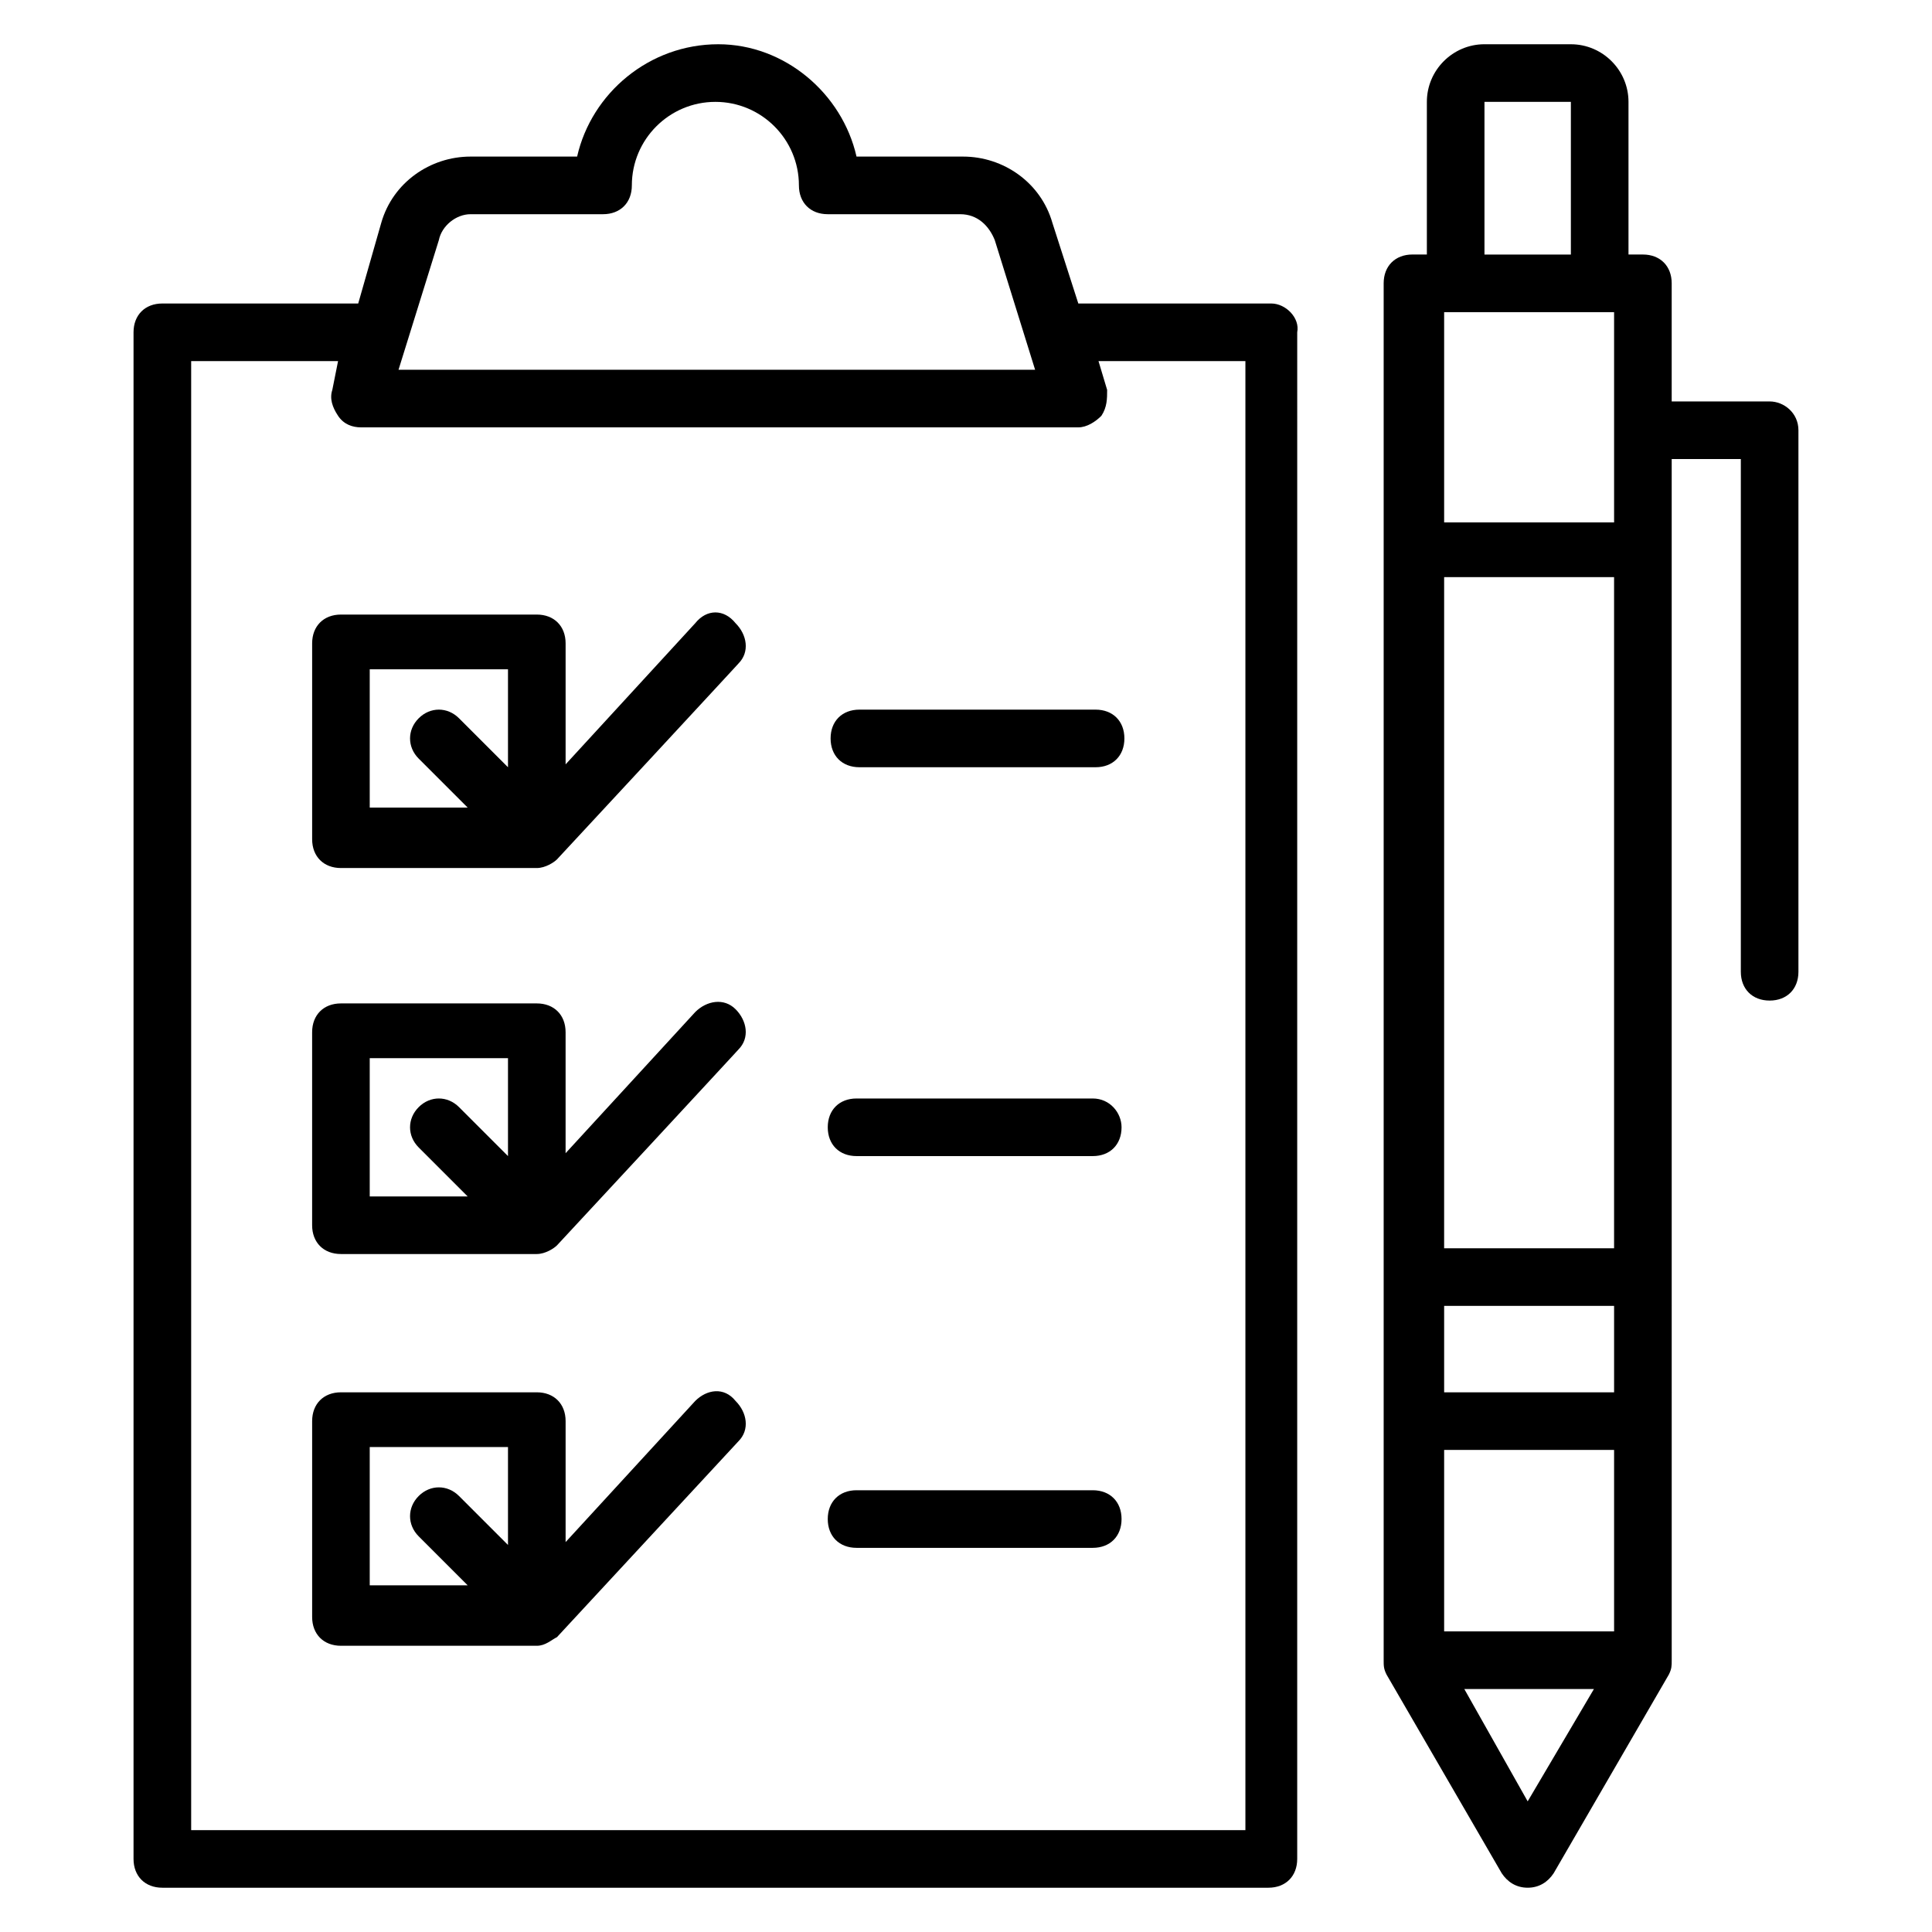 <?xml version="1.0" encoding="UTF-8"?>
<!-- Uploaded to: ICON Repo, www.svgrepo.com, Generator: ICON Repo Mixer Tools -->
<svg fill="#000000" width="800px" height="800px" version="1.1" viewBox="144 144 512 512" xmlns="http://www.w3.org/2000/svg">
 <g>
  <path d="m480.91 224.43h-51.145l-6.871-21.375c-3.055-10.688-12.977-17.559-23.664-17.559h-28.242c-3.816-16.793-19.086-29.77-36.641-29.77-18.32 0-33.59 12.977-37.406 29.77h-28.242c-10.688 0-20.609 6.871-23.664 17.559l-6.106 21.375h-51.91c-4.582 0-7.633 3.055-7.633 7.633v404.57c0 4.582 3.055 7.633 7.633 7.633h293.12c4.582 0 7.633-3.055 7.633-7.633l0.004-404.57c0.762-3.816-3.055-7.633-6.871-7.633zm-212.21-23.664h35.113c4.582 0 7.633-3.055 7.633-7.633 0-12.215 9.922-22.137 22.137-22.137 12.215 0 22.137 9.922 22.137 22.137 0 4.582 3.055 7.633 7.633 7.633h35.113c4.582 0 7.633 3.055 9.16 6.871l10.688 34.352-168.7-0.004 10.688-34.352c0.766-3.816 4.582-6.867 8.398-6.867zm204.58 428.24h-278.62v-389.31h38.93l-1.523 7.633c-0.762 2.289 0 4.582 1.527 6.871 1.527 2.289 3.816 3.055 6.106 3.055h190.07c2.289 0 4.582-1.527 6.106-3.055 1.527-2.289 1.527-4.582 1.527-6.871l-2.289-7.633h38.93v389.31z"/>
  <path d="m328.24 309.16-34.348 37.402v-32.062c0-4.582-3.055-7.633-7.633-7.633h-51.906c-4.582 0-7.633 3.055-7.633 7.633v51.906c0 4.582 3.055 7.633 7.633 7.633h51.906c2.289 0 4.582-1.527 5.344-2.289s48.855-52.672 48.09-51.906c3.055-3.055 2.289-7.633-0.762-10.688-3.055-3.812-7.637-3.812-10.691 0.004zm-86.258 12.215h36.641v25.953l-12.977-12.977c-3.055-3.055-7.633-3.055-10.688 0-3.055 3.055-3.055 7.633 0 10.688l12.977 12.977h-25.953z"/>
  <path d="m328.24 412.21-34.352 37.402v-32.062c0-4.582-3.055-7.633-7.633-7.633h-51.906c-4.582 0-7.633 3.055-7.633 7.633v51.148c0 4.582 3.055 7.633 7.633 7.633h51.906c2.289 0 4.582-1.527 5.344-2.289 0.762-0.762 48.855-52.672 48.09-51.906 3.055-3.055 2.289-7.633-0.762-10.688-3.051-3.055-7.633-2.289-10.688 0.762zm-86.258 12.215h36.641v25.953l-12.977-12.977c-3.055-3.055-7.633-3.055-10.688 0-3.055 3.055-3.055 7.633 0 10.688l12.977 12.977h-25.953z"/>
  <path d="m328.24 515.27-34.348 37.402v-32.062c0-4.582-3.055-7.633-7.633-7.633h-51.906c-4.582 0-7.633 3.055-7.633 7.633v51.906c0 4.582 3.055 7.633 7.633 7.633h51.906c2.289 0 3.816-1.527 5.344-2.289l48.09-51.906c3.055-3.055 2.289-7.633-0.762-10.688-3.055-3.812-7.637-3.051-10.691 0.004zm-86.258 12.211h36.641v25.953l-12.977-12.977c-3.055-3.055-7.633-3.055-10.688 0-3.055 3.055-3.055 7.633 0 10.688l12.977 12.977h-25.953z"/>
  <path d="m371.75 332.06c-4.582 0-7.633 3.055-7.633 7.633 0 4.582 3.055 7.633 7.633 7.633h62.594c4.582 0 7.633-3.055 7.633-7.633 0-4.582-3.055-7.633-7.633-7.633z"/>
  <path d="m433.59 435.11h-62.594c-4.582 0-7.633 3.055-7.633 7.633 0 4.582 3.055 7.633 7.633 7.633h62.594c4.582 0 7.633-3.055 7.633-7.633 0-3.816-3.055-7.633-7.633-7.633z"/>
  <path d="m433.59 538.93h-62.594c-4.582 0-7.633 3.055-7.633 7.633 0 4.582 3.055 7.633 7.633 7.633h62.594c4.582 0 7.633-3.055 7.633-7.633 0-4.582-3.055-7.633-7.633-7.633z"/>
  <path d="m612.97 250.38h-25.953v-31.297c0-4.582-3.055-7.633-7.633-7.633h-3.816v-40.457c0-8.398-6.871-15.266-15.266-15.266l-22.902-0.004c-8.398 0-15.266 6.871-15.266 15.266v40.457h-3.816c-4.582 0-7.633 3.055-7.633 7.633v364.88c0 1.527 0 2.289 0.762 3.816l30.535 52.672c1.527 2.289 3.816 3.816 6.871 3.816 3.055 0 5.344-1.527 6.871-3.816l30.535-52.672c0.762-1.527 0.762-2.289 0.762-3.816l-0.004-318.31h18.32v135.88c0 4.582 3.055 7.633 7.633 7.633 4.582 0 7.633-3.055 7.633-7.633v-143.51c0-4.578-3.816-7.633-7.633-7.633zm-86.258 325.95v-48.09h45.039v48.09zm0-349.61h45.039v55.723h-45.039zm45.035 70.227v177.86h-45.039l0.004-177.86zm-45.035 216.03v-22.902h45.039v22.902zm10.688-341.98h22.898v40.457h-22.898zm11.449 450.38-16.793-29.77h34.352z"/>
 </g>
</svg>